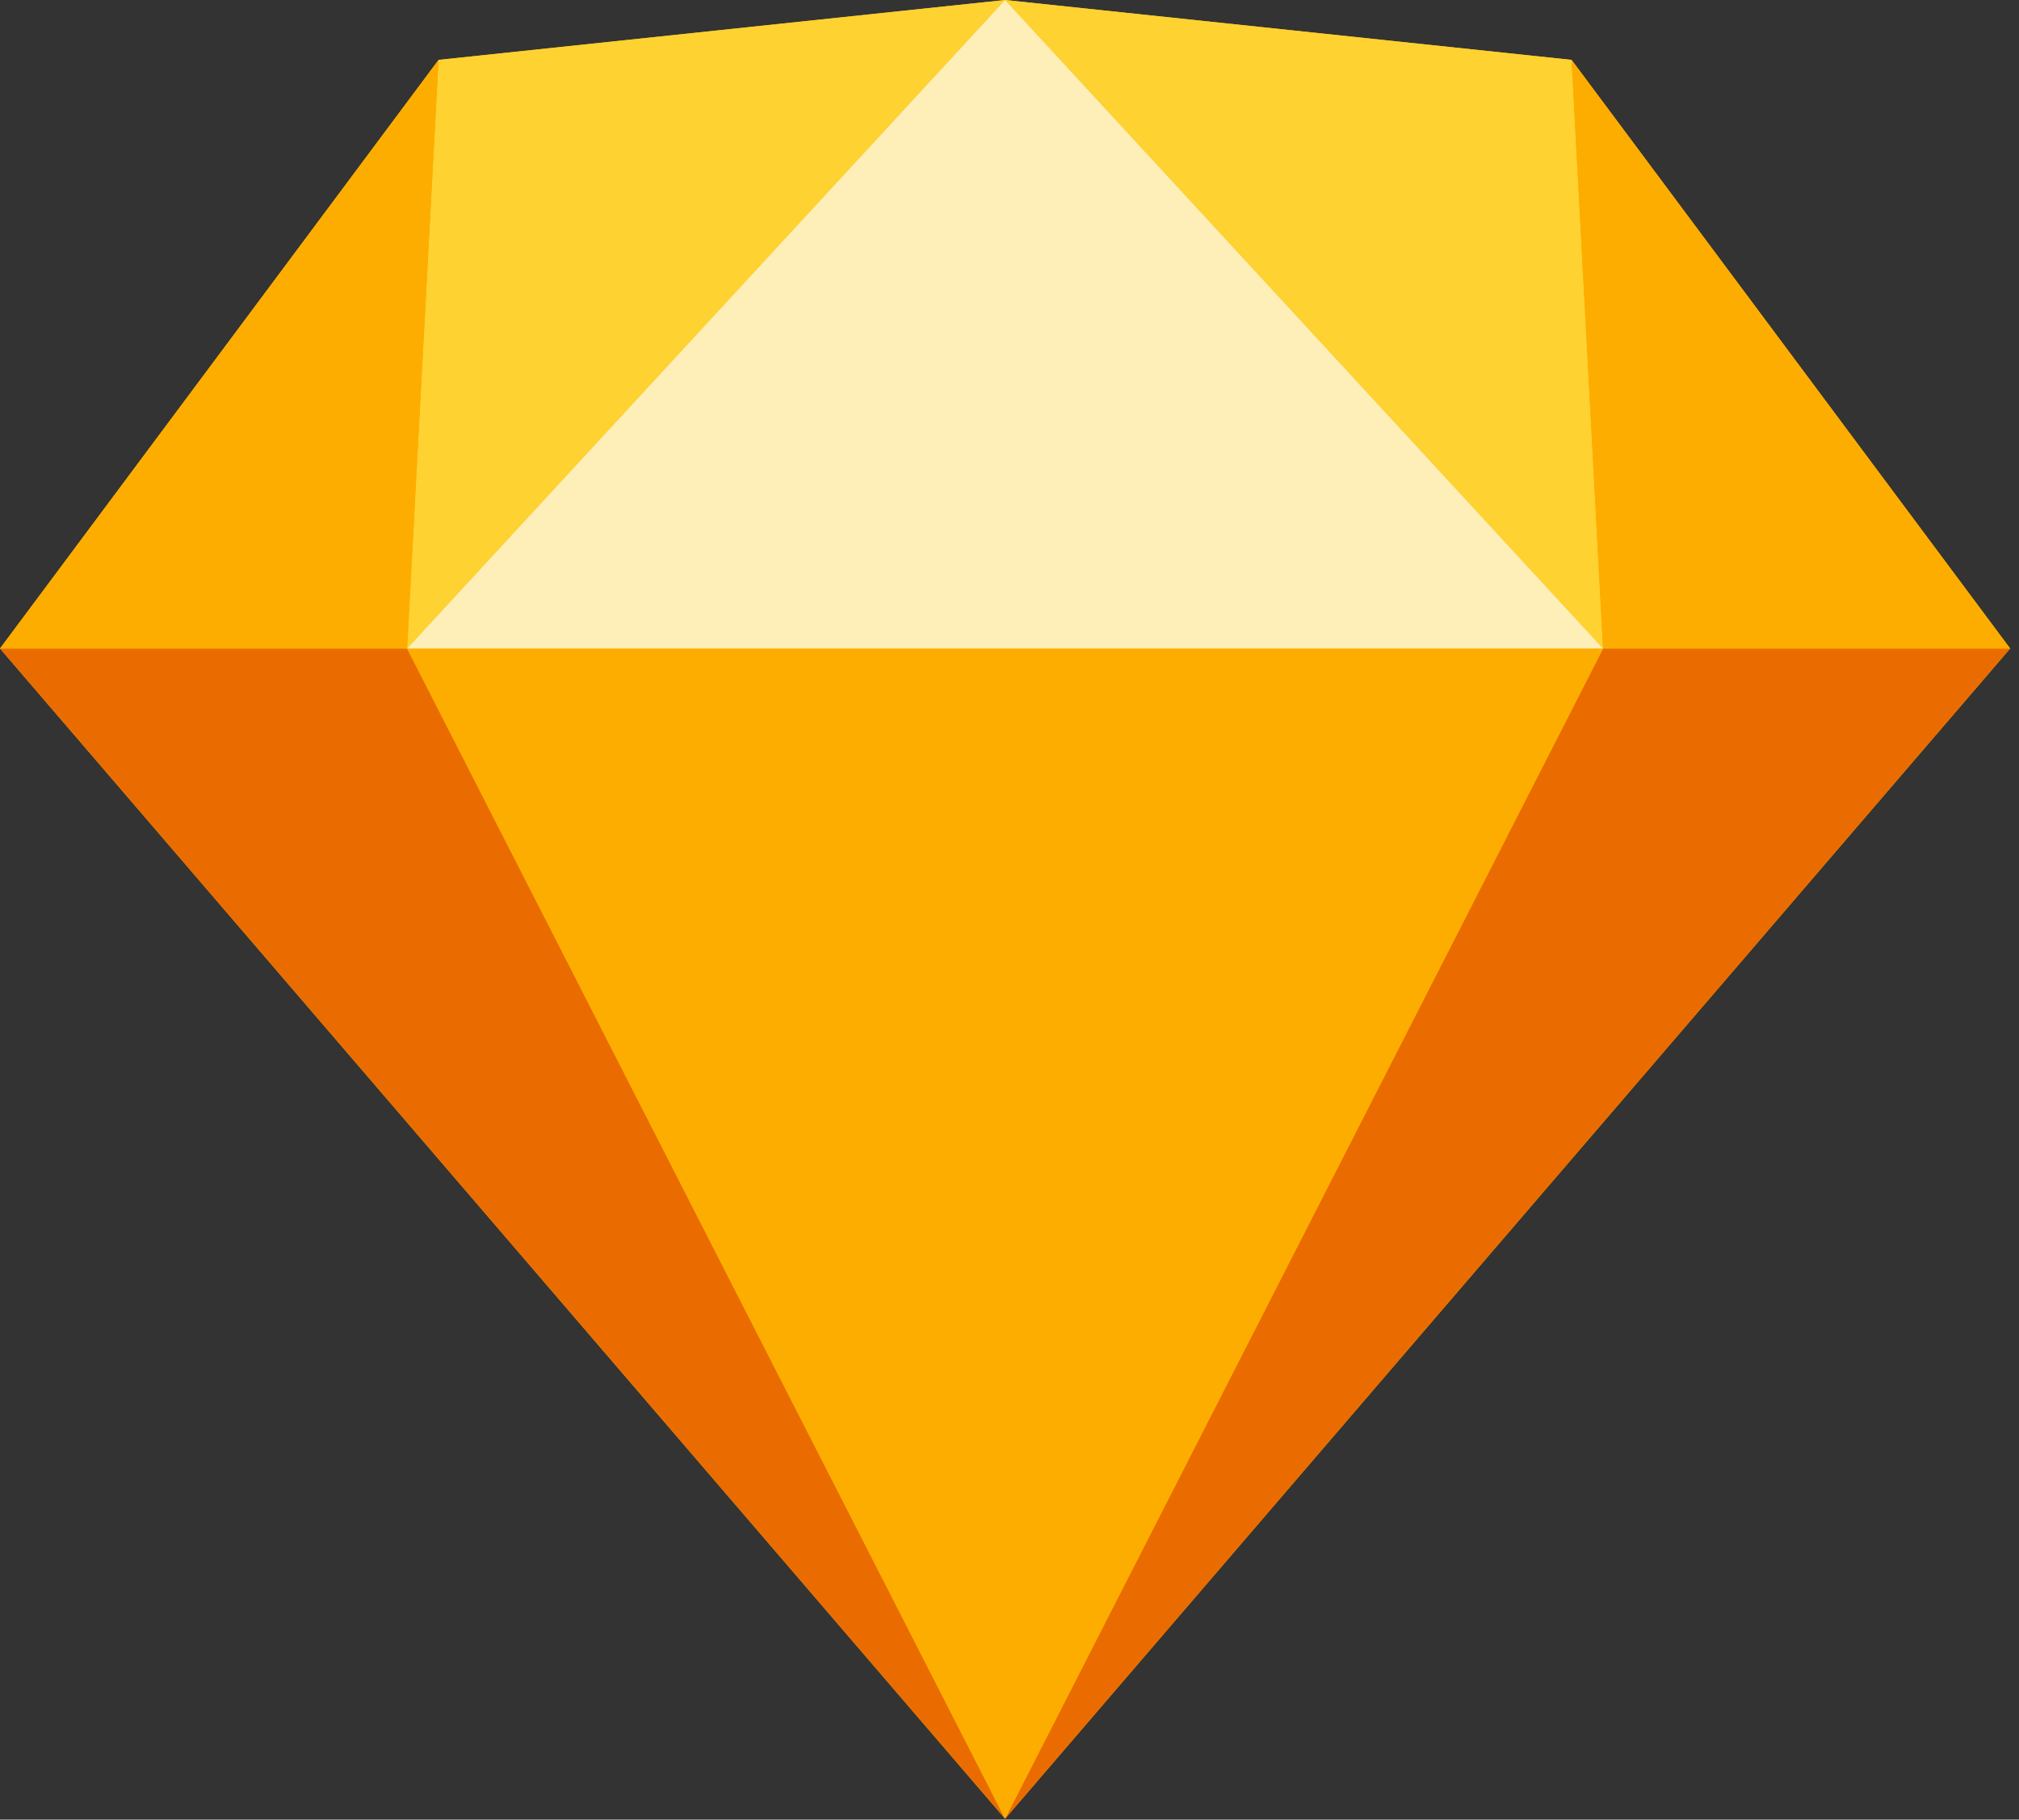 <svg width="71" height="64" viewBox="0 0 71 64" fill="none" xmlns="http://www.w3.org/2000/svg">
<rect x="0" y="0" width="71" height="64" fill="#333333" stroke="none"/>
<g clip-path="url(#clip0_681_1086)">
<path d="M15.423 2.106L35.344 0L55.266 2.106L70.689 22.81L35.344 63.968L0 22.81L15.423 2.106Z" fill="#FDB300"/>
<path d="M14.316 22.81L35.344 63.968L0 22.81H14.316Z" fill="#EA6C00"/>
<path d="M56.373 22.81L35.345 63.968L70.689 22.81H56.373Z" fill="#EA6C00"/>
<path d="M14.316 22.81H56.373L35.344 63.968L14.316 22.81Z" fill="#FDAD00"/>
<path d="M35.344 0L15.423 2.106L14.316 22.81L35.344 0Z" fill="#FDD231"/>
<path d="M35.345 0L55.266 2.106L56.373 22.81L35.345 0Z" fill="#FDD231"/>
<path d="M70.689 22.81L55.266 2.106L56.373 22.81H70.689Z" fill="#FDAD00"/>
<path d="M0 22.81L15.423 2.106L14.316 22.81H0Z" fill="#FDAD00"/>
<path d="M35.344 0L14.316 22.81H56.373L35.344 0Z" fill="#FEEEB7"/>
</g>
<defs>
<clipPath id="clip0_681_1086">
<rect width="70.832" height="64" fill="white"/>
</clipPath>
</defs>
</svg>
